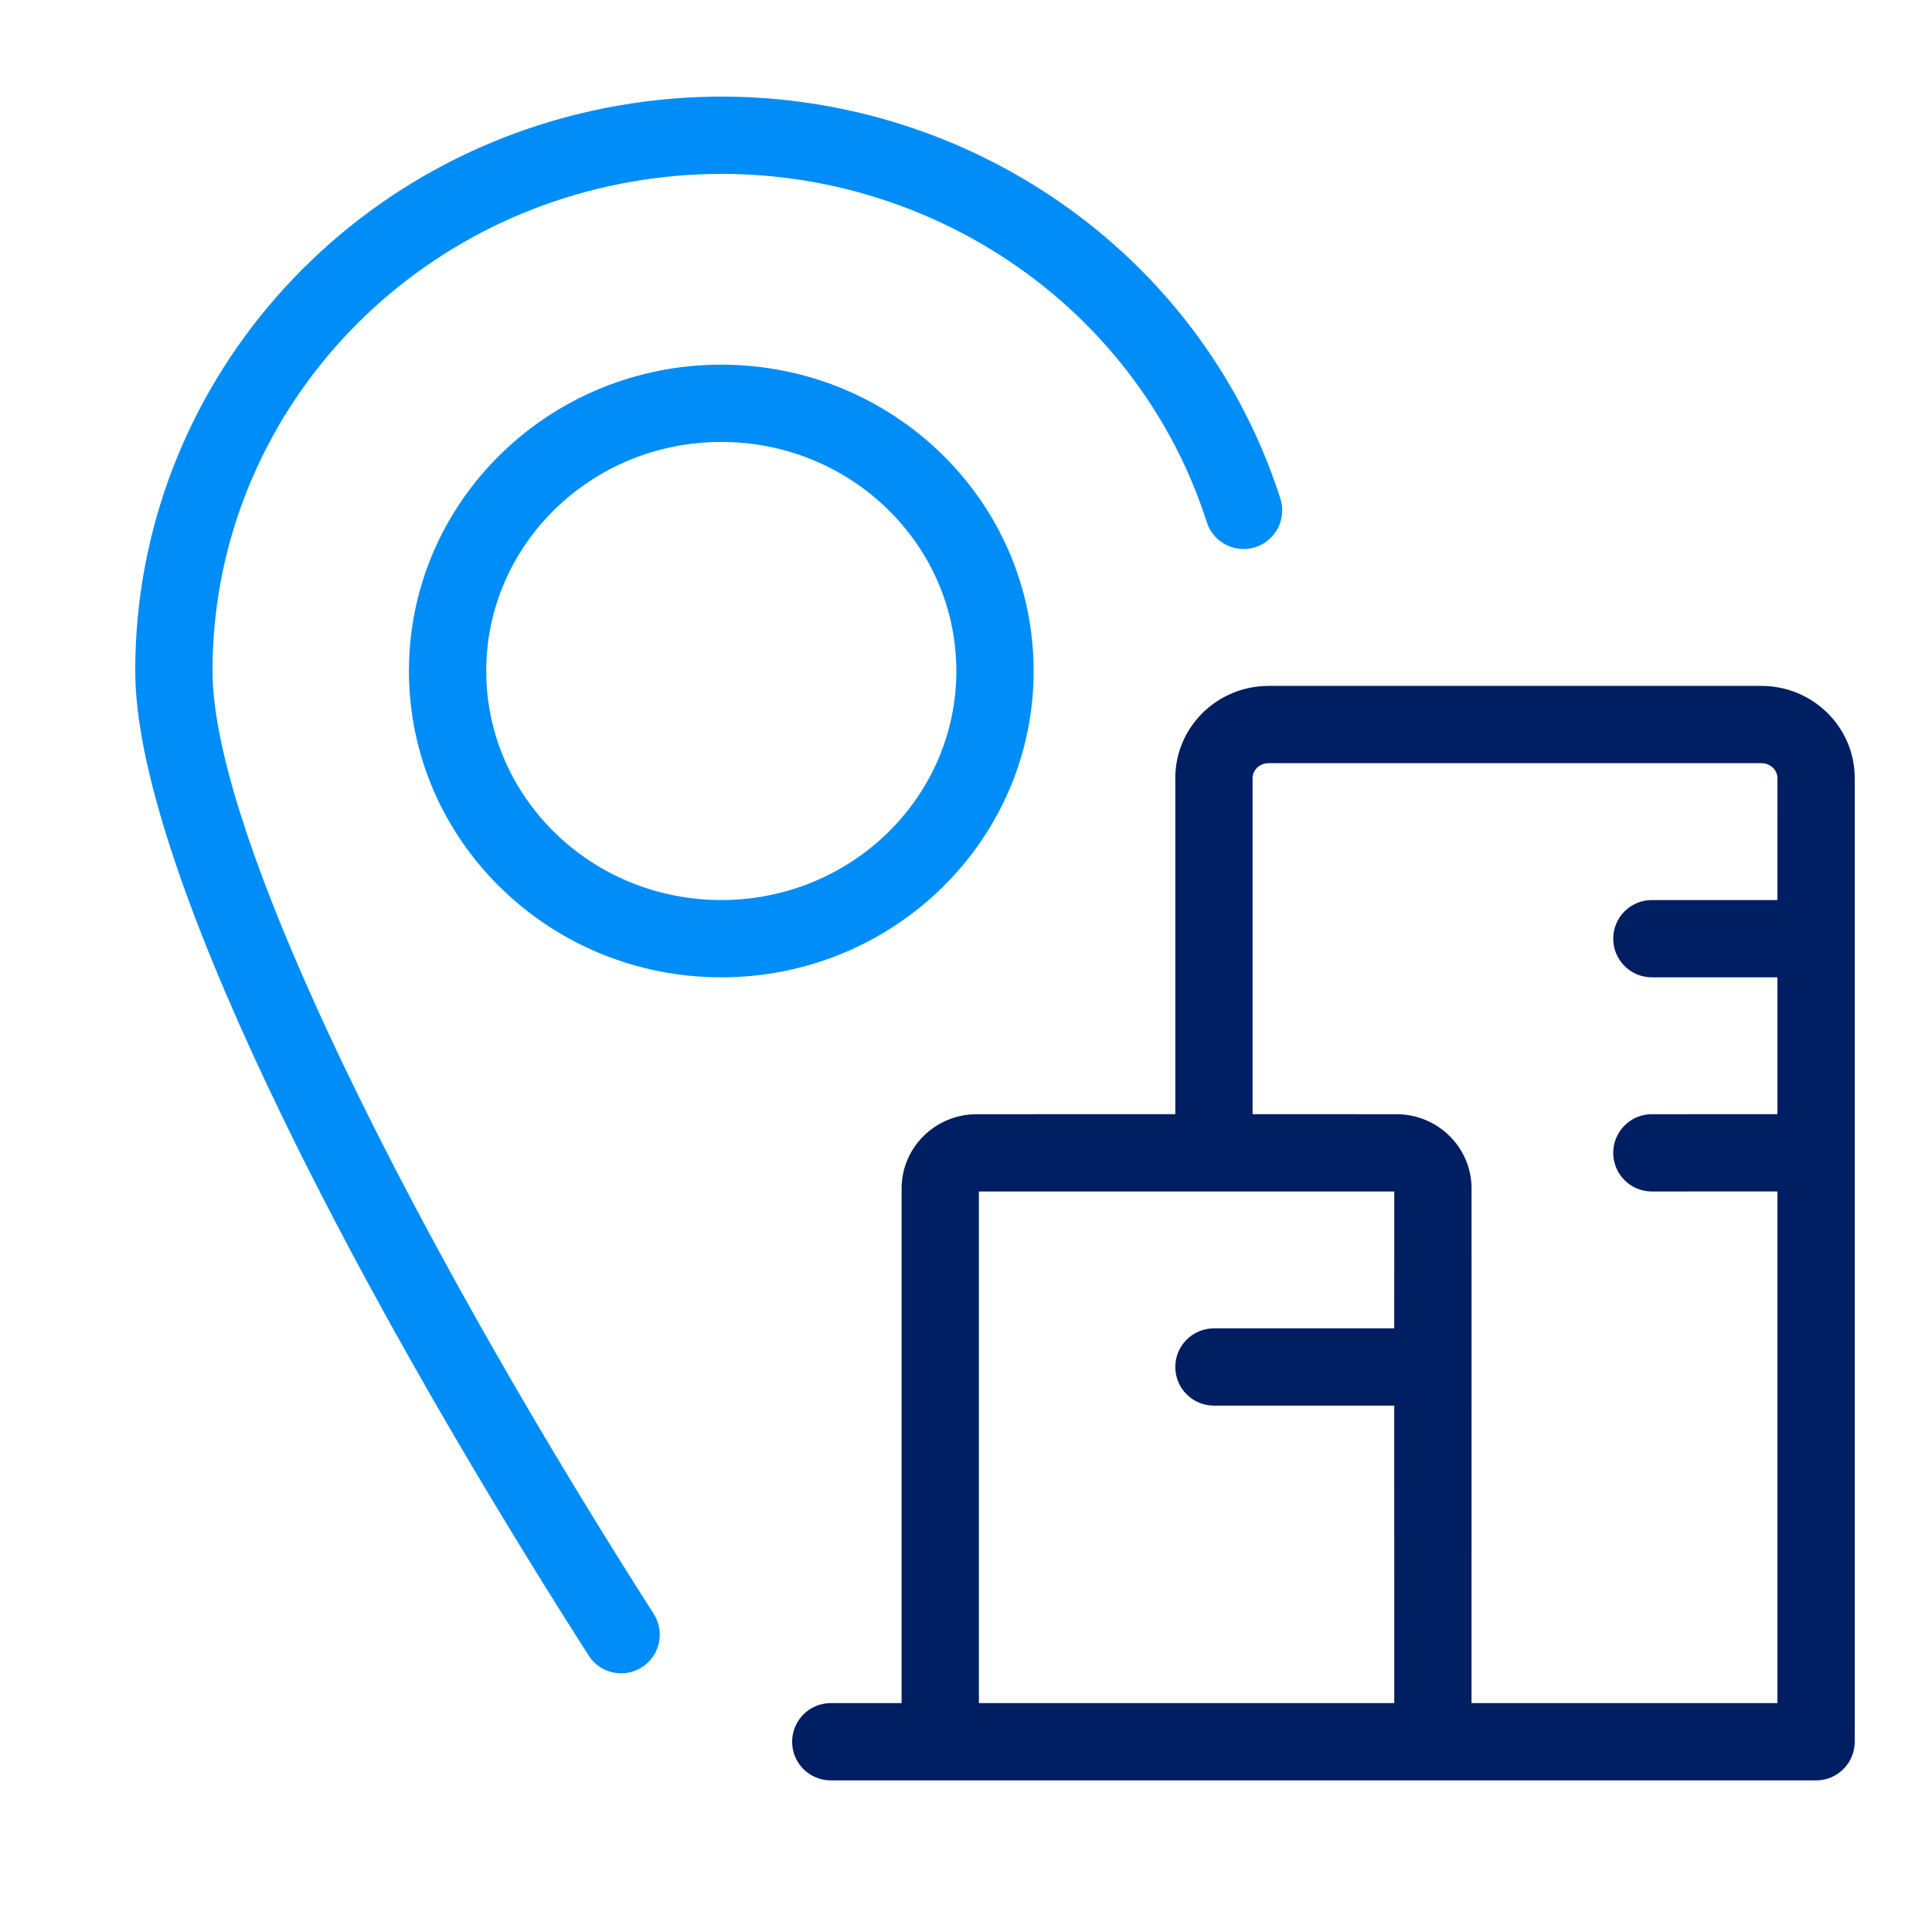 <?xml version="1.0" encoding="UTF-8"?>
<svg xmlns="http://www.w3.org/2000/svg" width="100" height="100" viewBox="0 0 100 100">
  <g fill="none" transform="translate(7 5)">
    <path fill="#008DF7" d="M59.272,20.806 C59.609,21.858 59.03,22.984 57.978,23.322 C56.926,23.659 55.8,23.08 55.463,22.028 C51.575,9.909 39.201,2.369 26.331,4.301 C13.47,6.232 3.992,17.041 4,29.731 C4,37.343 12.039,54.246 22.456,71.486 L23.17,72.661 C24.366,74.622 25.59,76.584 26.836,78.534 C27.43,79.465 27.158,80.702 26.227,81.296 C25.296,81.891 24.059,81.618 23.465,80.687 C10.507,60.394 5.8943092e-06,39.496 5.8943092e-06,29.732 C-0.009,15.046 10.933,2.568 25.737,0.346 C40.532,-1.876 54.78,6.807 59.272,20.806 Z M30.333,13.875 C39.252,13.875 46.5,20.964 46.5,29.731 C46.5,38.497 39.252,45.586 30.333,45.586 C21.415,45.586 14.167,38.497 14.167,29.731 C14.167,20.964 21.415,13.875 30.333,13.875 Z M30.333,17.875 C23.604,17.875 18.167,23.193 18.167,29.731 C18.167,36.268 23.604,41.586 30.333,41.586 C37.063,41.586 42.5,36.268 42.5,29.731 C42.5,23.193 37.063,17.875 30.333,17.875 Z"></path>
    <path fill="#001E62" d="M84.167,30.502 C86.826,30.502 89,32.628 89,35.273 L89,85.153 C89,86.257 88.105,87.153 87,87.153 L36,87.153 C34.895,87.153 34,86.257 34,85.153 C34,84.048 34.895,83.153 36,83.153 L39.666,83.152 L39.667,56.518 C39.667,54.383 41.418,52.671 43.556,52.671 L53.833,52.67 L53.833,35.273 C53.833,32.628 56.007,30.502 58.667,30.502 L84.167,30.502 Z M84.167,34.502 L58.667,34.502 C58.197,34.502 57.833,34.857 57.833,35.273 L57.833,52.67 L65.278,52.671 C67.416,52.671 69.167,54.383 69.167,56.518 L69.166,83.152 L84.999,83.152 L84.999,56.67 L78.5,56.671 C77.395,56.671 76.5,55.775 76.5,54.671 C76.5,53.566 77.395,52.671 78.5,52.671 L84.999,52.67 L84.999,45.586 L78.5,45.586 C77.395,45.586 76.5,44.691 76.5,43.586 C76.5,42.482 77.395,41.586 78.5,41.586 L84.999,41.586 L85,35.273 C85,34.889 84.69,34.557 84.273,34.508 L84.167,34.502 Z M65.167,56.671 L43.667,56.671 L43.667,83.153 L65.167,83.153 L65.166,67.755 L55.833,67.755 C54.729,67.755 53.833,66.86 53.833,65.755 C53.833,64.65 54.729,63.755 55.833,63.755 L65.166,63.755 L65.167,56.671 Z"></path>
  </g>
</svg>
